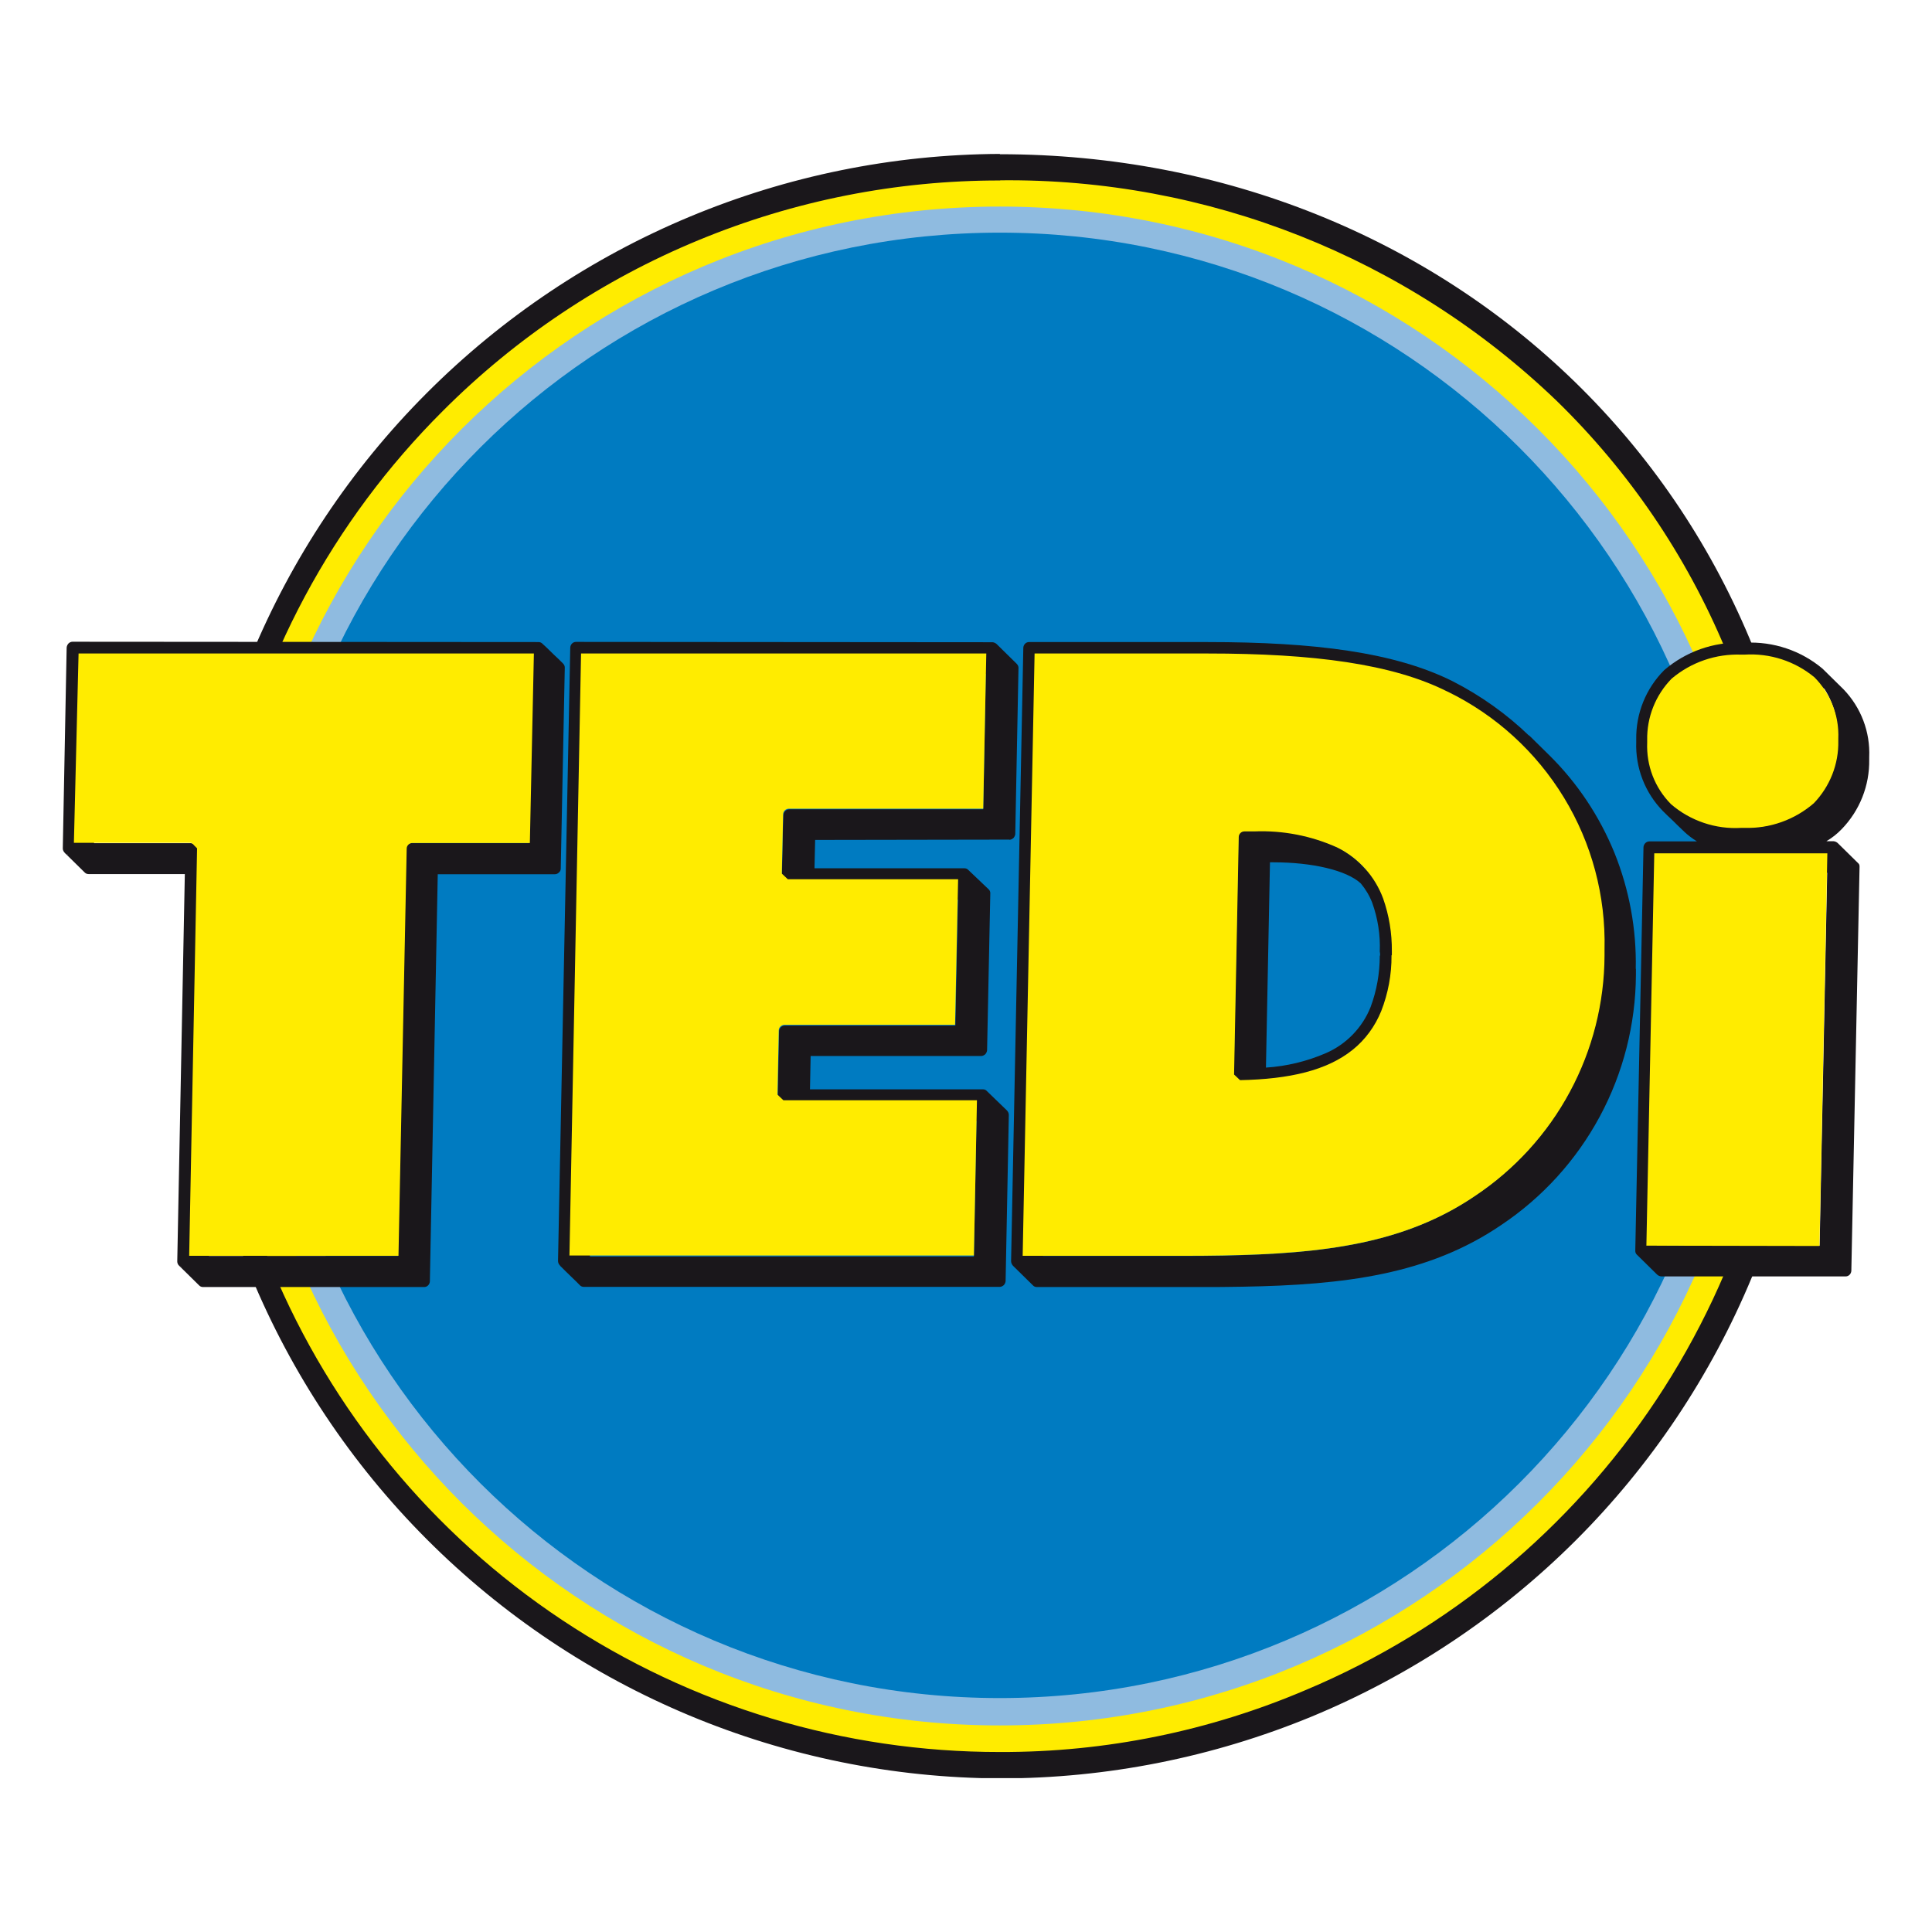 <?xml version="1.0" encoding="UTF-8"?> <svg xmlns="http://www.w3.org/2000/svg" xmlns:xlink="http://www.w3.org/1999/xlink" id="Layer_1" viewBox="0 0 120 120"><defs><style>.cls-1{fill:none;}.cls-2{fill:#007bc1;}.cls-3{fill:#1a171b;}.cls-4{fill:#8fbbe0;}.cls-5{fill:#ffec00;}.cls-6{clip-path:url(#clippath);}</style><clipPath id="clippath"><rect class="cls-1" x="3.9" y="9.56" width="112.21" height="100.88"></rect></clipPath></defs><g class="cls-6"><path class="cls-5" d="M62.1,109.58c27.47,0,49.73-22.22,49.73-49.62S89.57,10.34,62.1,10.34,12.37,32.55,12.37,59.96s22.27,49.62,49.73,49.62Z"></path><path class="cls-4" d="M62.1,107.17c26.11,0,47.27-21.12,47.27-47.17S88.21,12.83,62.1,12.83,14.83,33.95,14.83,60s21.16,47.17,47.27,47.17Z"></path><path class="cls-2" d="M62.1,105.47c25.19,0,45.61-20.38,45.61-45.51S87.29,14.45,62.1,14.45,16.49,34.82,16.49,59.96s20.42,45.51,45.61,45.51h0Z"></path><path class="cls-3" d="M62.12,11.2c12.87-.14,25.28,4.78,34.56,13.69,4.5,4.38,8.06,9.62,10.48,15.41,2.59,6.24,3.9,12.93,3.86,19.69,0,9.59-2.84,18.97-8.15,26.97-5.32,8-12.87,14.26-21.72,17.99-6.01,2.57-12.49,3.89-19.03,3.87h-.02c-9.67.01-19.13-2.84-27.19-8.2-8.05-5.35-14.32-12.97-18.03-21.9-3.71-8.92-4.67-18.73-2.78-28.2,1.89-9.47,6.56-18.17,13.4-24.99,4.54-4.55,9.94-8.16,15.88-10.61,5.94-2.46,12.31-3.72,18.75-3.71M62.1,9.56c-13.36.06-26.16,5.4-35.6,14.86-9.43,9.44-14.73,22.24-14.73,35.59,0,13.34,5.3,26.14,14.73,35.59,9.44,9.46,22.24,14.8,35.6,14.86h.02c6.64,0,13.21-1.31,19.35-3.84,6.13-2.54,11.7-6.25,16.4-10.94,4.69-4.68,8.41-10.25,10.95-16.37,2.54-6.12,3.84-12.68,3.84-19.31,0-29.49-22.7-50.42-50.55-50.42h0Z"></path><path class="cls-3" d="M34.83,53.92l.25-12.46c0-.09-.04-.18-.11-.25-.19-.19-.37-.37-.57-.55-.23-.22-.45-.45-.7-.67-.06-.07-.15-.11-.25-.11l-28.95-.02c-.09,0-.18.04-.25.11-.06.07-.1.15-.11.25l-.24,12.48c0,.1.05.2.12.27l-.02-.02c.41.41.84.82,1.25,1.23.06.07.15.11.25.11h5.98l-.47,24.06c0,.1.04.2.12.27l-.02-.02c.41.41.84.82,1.25,1.23.06.07.15.11.25.11h13.74c.19,0,.34-.16.35-.35l.49-25.29h7.28c.09,0,.18-.04.25-.11.07-.06.11-.15.11-.24M25.23,52.72l-.51,25.29h-11.74l.47-24.06c0-.09-.04-.18-.11-.24-.41-.41-.84-.82-1.25-1.23-.06-.07-.15-.11-.25-.11h-6l.2-10.54h26.99l-.21,10.54h-7.28c-.18,0-.33.14-.33.33,0,0,0,.01,0,.02M12.23,52.63v-.04s-.02.02,0,.04h0ZM12.2,52.57s-.02-.02-.02-.04t.02.04h0ZM12.16,52.51l-.02-.02s.02,0,.02.02h0ZM33.76,40.05l-.02-.02s.02,0,.02.02ZM33.8,40.09s0-.01,0-.01c0,0,0,0-.01,0,0,0,0,.01,0,.01,0,0,0,0,.01,0ZM4.06,53.02s-.02-.02-.04-.02c.02,0,.04,0,.04.02h0ZM4.14,53.04s-.02,0-.04-.02c0,.02.02.02.04.02h0ZM4.16,53.04h.06s-.02.01-.03.01c-.01,0-.02,0-.03-.02h0ZM11.28,78.68h.06s-.04,0-.06,0ZM11.16,78.64l.02.02s0-.02-.02-.02ZM11.22,78.66s.02,0,.04.02c-.02,0-.04,0-.04-.02ZM62.7,52.16c.09,0,.18-.05.25-.11.06-.07.1-.15.11-.24l.2-10.33c0-.09-.04-.18-.11-.25-.41-.41-.84-.82-1.25-1.23-.07-.06-.15-.1-.25-.11l-25.88-.02c-.19,0-.34.16-.35.35l-.76,38.1c0,.11.05.23.14.29-.02,0-.02-.02-.04-.02l.37.37c.29.29.6.57.88.86.06.07.15.11.25.11h25.84c.09,0,.18-.05.25-.11.06-.07.1-.15.11-.24l.2-10.33c0-.1-.04-.19-.11-.27l-1.25-1.21c-.06-.07-.15-.11-.24-.11h-10.75l.04-2.07h10.6c.09,0,.18-.05.25-.11.06-.07.1-.15.11-.25l.2-9.76c0-.09-.04-.18-.11-.24l-1.25-1.19c-.06-.07-.15-.11-.25-.11h-9.31l.04-1.76,12.06-.02s0,0,0,0ZM48.65,50.59l-.08,3.68c0,.11.06.22.14.29l-.02-.02c.41.41.84.82,1.25,1.23.06.07.15.11.25.11h9.31l-.16,7.82h-10.6c-.19,0-.34.16-.35.35l-.08,3.99c0,.1.04.2.12.27l-.02-.02c.41.41.84.82,1.25,1.23.06.07.15.11.25.11h10.74l-.16,8.41h-23.85l.72-36.18h23.87l-.16,8.41h-12.06c-.19.01-.34.16-.35.35M48.83,54.61s-.02,0-.04-.02c.01.01.03.02.04.02ZM48.5,68.34s-.02-.02-.04-.02c.01.01.03.02.04.02ZM34.8,78.65s.02.02.04.02t-.04-.02ZM85.76,54.91c-.39-.39-.8-.78-1.19-1.17l-.06-.06.25.24c-.49-.54-1.07-.98-1.72-1.31-1.61-.73-3.38-1.08-5.15-1h-.6c-.2,0-.36.15-.37.35l-.29,14.75c0,.09.04.18.11.24l1.25,1.23c.07.07.17.11.27.11,3.08-.06,5.39-.61,6.99-1.88.8-.63,1.41-1.47,1.79-2.41.41-1.11.63-2.28.64-3.46v-.24c.03-1.12-.15-2.23-.54-3.27-.3-.79-.77-1.51-1.37-2.11M85.7,59.36c0,1.09-.19,2.17-.57,3.19-.51,1.28-1.51,2.31-2.77,2.86-1.18.51-2.45.82-3.73.9l.25-12.75h.23c2.38,0,4.53.49,5.41,1.31.3.36.54.76.71,1.2.35.97.51,2,.47,3.03.02.08.02.16.02.25M85.42,54.84c.08.13.16.27.23.41-.07-.14-.15-.27-.23-.41ZM85.1,54.33c-.08-.12-.18-.24-.29-.35.11.12.19.22.29.35Z"></path><path class="cls-3" d="M101.6,60.18c.05-2.46-.4-4.91-1.32-7.2-.93-2.28-2.31-4.36-4.07-6.09-.41-.41-.84-.82-1.25-1.23.01.01.02.03.02.04-1.4-1.35-3-2.49-4.74-3.38-3.59-1.8-8.57-2.44-15.22-2.44h-11.11c-.19,0-.34.16-.35.35l-.76,38.1c0,.11.05.21.12.29l-.02-.02c.41.41.84.82,1.25,1.23.06.07.15.11.25.11h10.09c.92,0,1.83,0,2.69-.02,6.36-.11,11.55-.76,16.06-3.83,2.56-1.71,4.66-4.02,6.12-6.73,1.46-2.71,2.23-5.73,2.25-8.8v-.39M99.63,59.35c-.01,2.96-.75,5.87-2.15,8.47-1.4,2.61-3.43,4.83-5.89,6.47-4.33,2.95-9.33,3.58-15.67,3.7-.86.02-1.76.02-2.69.02h-8.45l.72-36.18h10.75c6.6,0,11.51.65,14.91,2.37,1.41.71,2.72,1.6,3.9,2.64,3.02,3.31,4.66,7.65,4.57,12.13.02.12.02.25,0,.37M91.95,44.16c.11.08.21.14.33.22-.12-.08-.23-.16-.33-.23h0ZM92.5,44.55c.11.08.2.14.31.23-.1-.08-.2-.16-.31-.23h0ZM93.03,44.94c.1.08.2.16.29.25-.1-.08-.2-.16-.29-.25h0ZM93.55,45.37c.1.08.2.16.29.24-.1-.08-.2-.16-.29-.24ZM94.02,45.78c.11.11.2.18.31.29-.11-.09-.21-.19-.31-.29h0ZM90.53,43.3c-.2-.11-.41-.23-.62-.33.21.11.41.21.62.33ZM91.13,43.65c-.12-.08-.27-.14-.39-.22.13.07.27.14.39.22ZM62.96,78.66s.02.02.04.02c-.01-.01-.03-.02-.04-.02ZM63.01,78.68s.02,0,.04.02c0-.02-.02-.02-.04-.02h0Z"></path><path class="cls-3" d="M116.1,47.19v-.16c.07-1.57-.51-3.09-1.6-4.22-.41-.41-.84-.82-1.25-1.23l.08.08-.12-.12c-1.34-1.13-3.07-1.71-4.82-1.62h-.2c-1.76-.06-3.48.55-4.82,1.7-1.14,1.14-1.77,2.7-1.74,4.32v.14c-.06,1.61.55,3.18,1.68,4.32-.02-.02-.04-.02-.04-.04.19.19.37.37.57.55.23.22.45.45.7.68.02.02.04.02.04.04.25.24.53.45.82.63h-2.95c-.19,0-.35.15-.37.35l-.51,25.09c0,.09.04.18.11.24l1.25,1.23c.07.06.15.1.25.11h11.46c.19,0,.34-.16.35-.35l.51-25.09s0-.09-.02-.14c-.02-.04-.05-.08-.09-.11l-1.25-1.23c-.07-.06-.15-.1-.25-.11h-.45c.34-.2.66-.45.94-.74,1.13-1.16,1.75-2.72,1.72-4.34M104.46,50.44c-.61-.92-.91-2.01-.86-3.11v-.14c-.03-1.43.51-2.81,1.52-3.83,1.2-1.03,2.75-1.56,4.33-1.49h.18c1.29-.06,2.58.26,3.69.92.58.91.86,1.97.82,3.05v.14c.04,1.44-.51,2.83-1.52,3.87-1.18,1.06-2.73,1.61-4.31,1.53h-.18c-1.29.07-2.57-.26-3.67-.94M103.54,77.37l.47-23.16h9.48l-.47,23.16h-9.48Z"></path><path class="cls-5" d="M102.26,77.37l10.75.02.49-24.39h-10.75s-.49,24.37-.49,24.37ZM4.6,52.35h7.28s.04.04.08.06c.02.02.06.04.08.08l.08.08.12.12v.02l-.49,25.29h13l.51-25.29c0-.19.16-.35.35-.35,0,0,.01,0,.02,0h7.28l.25-11.77H4.88l-.29,11.75h0ZM11.94,52.35h.02s0,.02-.02,0ZM12.02,52.37s.02,0,.02.02t-.02-.02h0ZM12.06,52.41l.02.02s0-.02-.02-.02h0ZM35.36,77.98h25.13l.19-9.64h-12.02l-.37-.35.08-3.99c0-.2.17-.35.37-.35h10.58l.19-9.04h-10.58c-.12-.12-.25-.24-.37-.35l.08-3.68c0-.19.16-.35.35-.35,0,0,.01,0,.02,0h12.06l.19-9.64h-25.17l-.72,37.38ZM48.38,68.24l.02.02s0-.02-.02-.02ZM48.34,68.14s0-.02-.02-.04c0,.02,0,.04.02.04ZM48.36,68.2s-.02-.02-.02-.04c.01.01.02.03.02.04h0ZM48.67,54.49l.02.02s-.02,0-.02-.02h0ZM48.65,54.44s0-.02-.02-.02h0s0,.02.02.02h0ZM89.91,42.96c-3.4-1.72-8.31-2.37-14.91-2.37h-10.74l-.74,37.41h9.74c.92,0,1.8,0,2.69-.02,6.34-.11,11.34-.76,15.67-3.7,2.46-1.64,4.49-3.86,5.89-6.47,1.4-2.6,2.14-5.51,2.15-8.47v-.37c.08-3.32-.79-6.59-2.52-9.43-1.73-2.84-4.23-5.12-7.22-6.58M76.71,66.94s.02.04.04.06c-.02-.02-.04-.04-.04-.06h0ZM86.43,59.34c.01,1.18-.21,2.36-.64,3.46-.38.94-.99,1.78-1.78,2.41-1.58,1.27-3.9,1.82-6.99,1.88l-.37-.35s0,.07.02.11c0-.04-.02-.06-.02-.11l.29-14.75c0-.19.16-.35.35-.35,0,0,.01,0,.02,0h.6c1.77-.07,3.53.27,5.15,1,1.32.65,2.34,1.79,2.85,3.17.37,1.05.55,2.16.54,3.27v.24M112.7,42.07c-1.22-1.01-2.77-1.51-4.35-1.41h-.19c-1.58-.06-3.12.47-4.33,1.49-1,1.02-1.55,2.4-1.52,3.83v.14c-.06,1.43.47,2.81,1.48,3.83,1.21,1.04,2.78,1.57,4.37,1.47h.19c1.58.05,3.12-.5,4.31-1.53,1-1.04,1.55-2.43,1.52-3.87v-.14c.06-1.42-.48-2.8-1.48-3.81Z"></path></g></svg> 